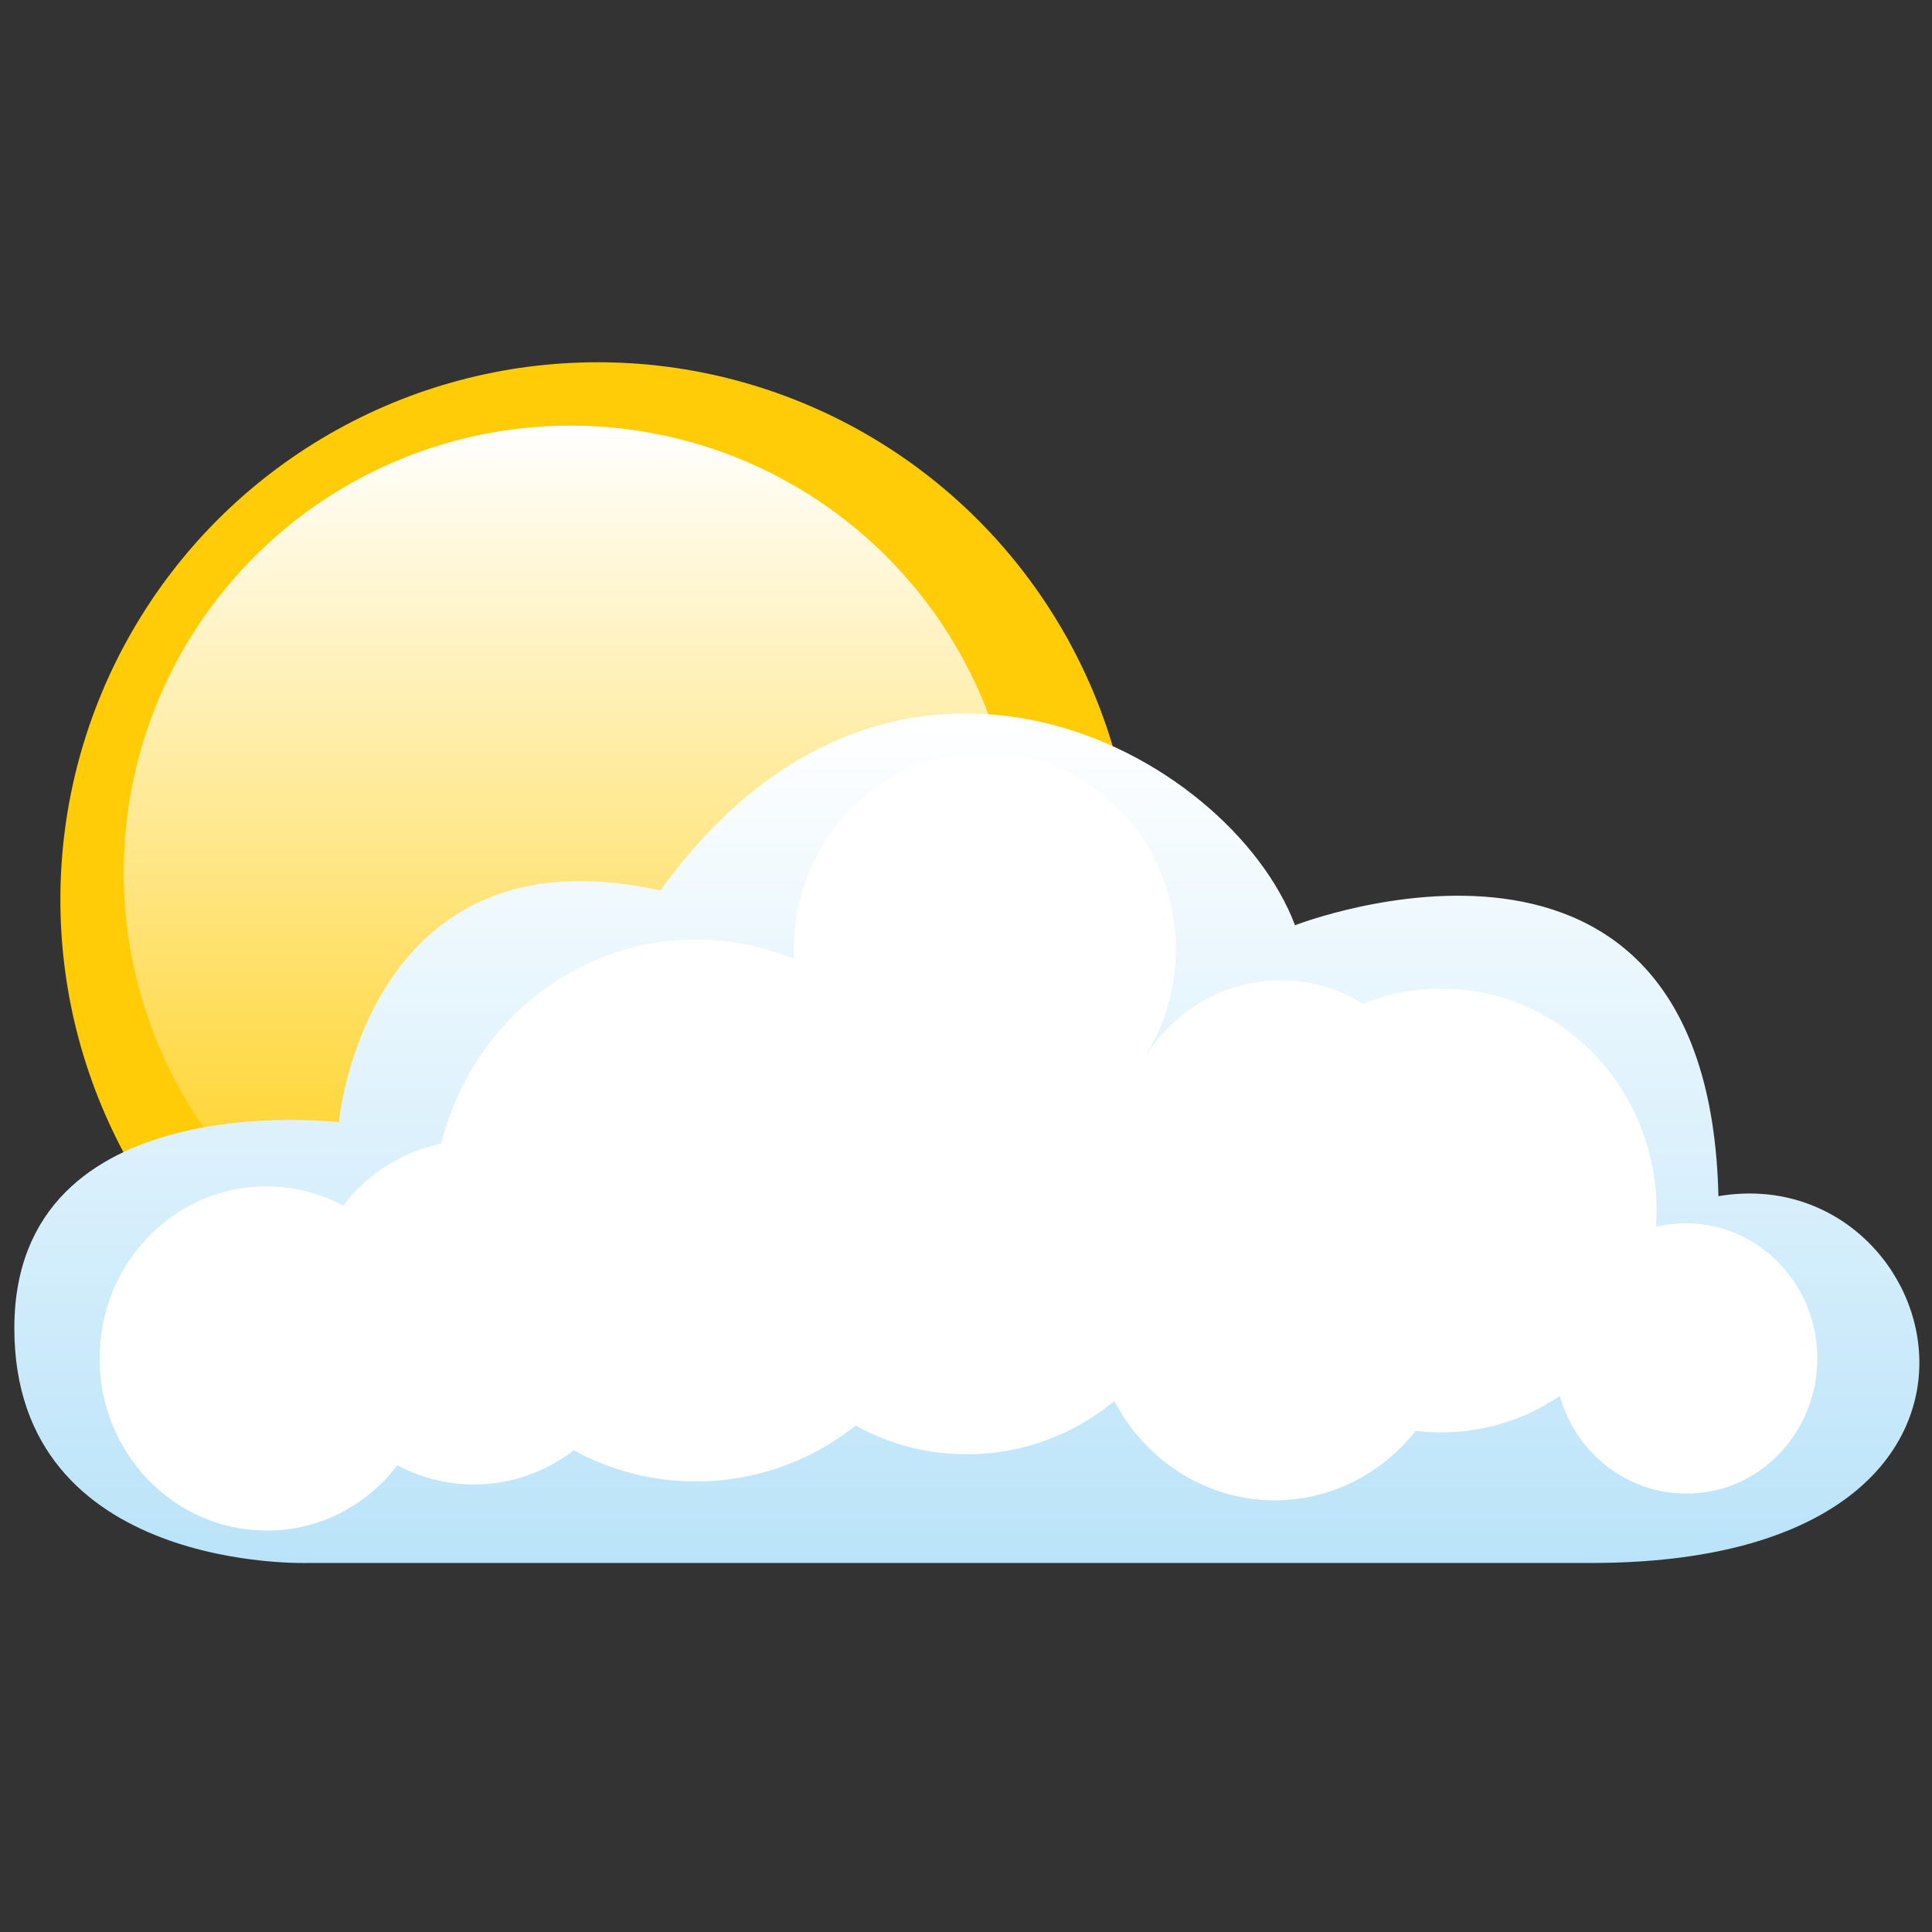 <?xml version="1.0" encoding="utf-8"?>
<!-- Generator: Adobe Illustrator 24.1.2, SVG Export Plug-In . SVG Version: 6.00 Build 0)  -->
<svg version="1.1" id="Calque_1" xmlns="http://www.w3.org/2000/svg" xmlns:xlink="http://www.w3.org/1999/xlink" x="0px" y="0px"
	 viewBox="0 0 256 256" style="enable-background:new 0 0 256 256;" xml:space="preserve">
<rect x="0" y="0" width="256" height="256" fill="#333333" stroke="none"/>
<style type="text/css">
	.st0{display:none;}
	.st1{display:inline;}
	.st2{fill:#FFCC07;}
	.st3{fill:url(#XMLID_2_);}
	.st4{fill:url(#XMLID_3_);}
	.st5{fill:url(#XMLID_4_);}
	.st6{fill:url(#XMLID_5_);}
	.st7{fill:url(#XMLID_6_);}
	.st8{fill:url(#XMLID_7_);}
	.st9{fill:url(#XMLID_8_);}
	.st10{fill:url(#XMLID_9_);}
	.st11{fill:url(#XMLID_10_);}
	.st12{fill:url(#XMLID_11_);}
	.st13{fill:url(#XMLID_12_);}
	.st14{fill:url(#XMLID_13_);}
	.st15{fill:url(#XMLID_14_);}
	.st16{fill:url(#XMLID_15_);}
	.st17{fill:url(#XMLID_16_);}
	.st18{fill:url(#XMLID_17_);}
	.st19{fill:url(#XMLID_18_);}
	.st20{fill:url(#XMLID_19_);}
	.st21{fill:url(#XMLID_20_);}
	.st22{fill:url(#XMLID_21_);}
</style>
<g id="XMLID_3883_" class="st0">
	<g id="XMLID_3904_" class="st1">
		
			<ellipse id="XMLID_3906_" transform="matrix(0.982 -0.188 0.188 0.982 -21.738 26.356)" class="st2" cx="128.2" cy="127.9" rx="81.8" ry="81.8"/>
		<linearGradient id="XMLID_2_" gradientUnits="userSpaceOnUse" x1="124.046" y1="191.703" x2="124.046" y2="55.738">
			<stop  offset="0" style="stop-color:#FFCC07"/>
			<stop  offset="1" style="stop-color:#FFFFFF"/>
		</linearGradient>
		<circle id="XMLID_3905_" class="st3" cx="124" cy="123.7" r="68"/>
	</g>
	<g id="XMLID_3899_" class="st1">
		<g id="XMLID_3902_">
			<linearGradient id="XMLID_3_" gradientUnits="userSpaceOnUse" x1="128.216" y1="254.465" x2="128.216" y2="218.654">
				<stop  offset="0" style="stop-color:#FFCC07"/>
				<stop  offset="1" style="stop-color:#FFFFFF"/>
			</linearGradient>
			<path id="XMLID_3903_" class="st4" d="M128.2,254.5c-1.8,0-3.2-1.5-3.2-3.2v-29.3c0-1.8,1.5-3.2,3.2-3.2c1.8,0,3.2,1.5,3.2,3.2
				v29.3C131.5,253,130,254.5,128.2,254.5z"/>
		</g>
		<g id="XMLID_3900_">
			<linearGradient id="XMLID_4_" gradientUnits="userSpaceOnUse" x1="128.216" y1="37.174" x2="128.216" y2="1.267">
				<stop  offset="0" style="stop-color:#FFCC07"/>
				<stop  offset="1" style="stop-color:#FFFFFF"/>
			</linearGradient>
			<path id="XMLID_3901_" class="st5" d="M128.2,37.2c-1.8,0-3.3-1.5-3.3-3.3V4.6c0-1.8,1.5-3.3,3.3-3.3c1.8,0,3.3,1.5,3.3,3.3v29.3
				C131.5,35.7,130,37.2,128.2,37.2z"/>
		</g>
	</g>
	<g id="XMLID_3894_" class="st1">
		<g id="XMLID_3897_">
			
				<linearGradient id="XMLID_5_" gradientUnits="userSpaceOnUse" x1="-482.252" y1="528.57" x2="-463.002" y2="509.32" gradientTransform="matrix(0.707 -0.707 0.707 0.707 172.305 -496.409)">
				<stop  offset="0" style="stop-color:#FFCC07"/>
				<stop  offset="1" style="stop-color:#FFFFFF"/>
			</linearGradient>
			<path id="XMLID_3898_" class="st6" d="M215.4,218.3c-0.8,0-1.7-0.3-2.3-1l-20.7-20.7c-1.3-1.3-1.3-3.3,0-4.6
				c1.3-1.3,3.3-1.3,4.6,0l20.7,20.7c1.3,1.3,1.3,3.3,0,4.6C217.1,218,216.3,218.3,215.4,218.3z"/>
		</g>
		<g id="XMLID_3895_">
			
				<linearGradient id="XMLID_6_" gradientUnits="userSpaceOnUse" x1="-482.285" y1="311.262" x2="-462.969" y2="291.946" gradientTransform="matrix(0.707 -0.707 0.707 0.707 172.305 -496.409)">
				<stop  offset="0" style="stop-color:#FFCC07"/>
				<stop  offset="1" style="stop-color:#FFFFFF"/>
			</linearGradient>
			<path id="XMLID_3896_" class="st7" d="M61.7,64.7c-0.8,0-1.7-0.3-2.3-1L38.7,43c-1.3-1.3-1.3-3.4,0-4.7c1.3-1.3,3.4-1.3,4.7,0
				l20.7,20.7c1.3,1.3,1.3,3.4,0,4.7C63.4,64.4,62.6,64.7,61.7,64.7z"/>
		</g>
	</g>
	<g id="XMLID_3889_" class="st1">
		<g id="XMLID_3892_">
			
				<linearGradient id="XMLID_7_" gradientUnits="userSpaceOnUse" x1="-1100.473" y1="293.57" x2="-1093.986" y2="293.57" gradientTransform="matrix(0 -1 1 0 -56.685 -969.339)">
				<stop  offset="0" style="stop-color:#FFCC07"/>
				<stop  offset="1" style="stop-color:#FFFFFF"/>
			</linearGradient>
			<path id="XMLID_3893_" class="st8" d="M251.5,131.1h-29.3c-1.8,0-3.2-1.5-3.2-3.2c0-1.8,1.5-3.2,3.2-3.2h29.3
				c1.8,0,3.2,1.5,3.2,3.2C254.8,129.7,253.3,131.1,251.5,131.1z"/>
		</g>
		<g id="XMLID_3890_">
			
				<linearGradient id="XMLID_8_" gradientUnits="userSpaceOnUse" x1="-1100.521" y1="76.231" x2="-1093.938" y2="76.231" gradientTransform="matrix(0 -1 1 0 -56.685 -969.339)">
				<stop  offset="0" style="stop-color:#FFCC07"/>
				<stop  offset="1" style="stop-color:#FFFFFF"/>
			</linearGradient>
			<path id="XMLID_3891_" class="st9" d="M34.2,131.2H4.9c-1.8,0-3.3-1.5-3.3-3.3c0-1.8,1.5-3.3,3.3-3.3h29.3c1.8,0,3.3,1.5,3.3,3.3
				C37.5,129.7,36,131.2,34.2,131.2z"/>
		</g>
	</g>
	<g id="XMLID_3884_" class="st1">
		<g id="XMLID_3887_">
			
				<linearGradient id="XMLID_9_" gradientUnits="userSpaceOnUse" x1="-1389.094" y1="-316.896" x2="-1369.844" y2="-297.646" gradientTransform="matrix(-0.707 -0.707 0.707 -0.707 -553.094 -1141.644)">
				<stop  offset="0" style="stop-color:#FFCC07"/>
				<stop  offset="1" style="stop-color:#FFFFFF"/>
			</linearGradient>
			<path id="XMLID_3888_" class="st10" d="M194.7,64.7c-0.8,0-1.7-0.3-2.3-1c-1.3-1.3-1.3-3.3,0-4.6l20.7-20.7
				c1.3-1.3,3.3-1.3,4.6,0c1.3,1.3,1.3,3.3,0,4.6L197,63.7C196.3,64.3,195.5,64.7,194.7,64.7z"/>
		</g>
		<g id="XMLID_3885_">
			
				<linearGradient id="XMLID_10_" gradientUnits="userSpaceOnUse" x1="-1389.127" y1="-534.27" x2="-1369.81" y2="-514.954" gradientTransform="matrix(-0.707 -0.707 0.707 -0.707 -553.094 -1141.644)">
				<stop  offset="0" style="stop-color:#FFCC07"/>
				<stop  offset="1" style="stop-color:#FFFFFF"/>
			</linearGradient>
			<path id="XMLID_3886_" class="st11" d="M41,218.4c-0.8,0-1.7-0.3-2.3-1c-1.3-1.3-1.3-3.4,0-4.7L59.4,192c1.3-1.3,3.4-1.3,4.7,0
				c1.3,1.3,1.3,3.4,0,4.7l-20.7,20.7C42.7,218.1,41.8,218.4,41,218.4z"/>
		</g>
	</g>
</g>
<g id="XMLID_3803_">
	<circle id="XMLID_3805_" class="st2" cx="79.2" cy="119.2" r="71.2"/>
	<linearGradient id="XMLID_11_" gradientUnits="userSpaceOnUse" x1="75.615" y1="174.767" x2="75.615" y2="56.459">
		<stop  offset="0" style="stop-color:#FFCC07"/>
		<stop  offset="1" style="stop-color:#FFFFFF"/>
	</linearGradient>
	<circle id="XMLID_3804_" class="st12" cx="75.6" cy="115.6" r="59.2"/>
</g>
<g id="XMLID_3778_">
	<linearGradient id="XMLID_12_" gradientUnits="userSpaceOnUse" x1="128.101" y1="207.151" x2="128.101" y2="94.536">
		<stop  offset="0" style="stop-color:#BAE3F9"/>
		<stop  offset="1" style="stop-color:#FFFFFF"/>
	</linearGradient>
	<path id="XMLID_3788_" class="st13" d="M210.9,207.1h-170c0,0-39,1.4-39-31.1c0-32.5,43-27.3,43-27.3s3.6-39.4,42.6-30.7
		c30.7-42.6,75.3-18.6,84.1,4.6c0,0,54.8-21.4,56.1,35.9C258.3,153.3,273.7,207.1,210.9,207.1z"/>
	<linearGradient id="XMLID_13_" gradientUnits="userSpaceOnUse" x1="35.307" y1="202.855" x2="35.307" y2="157.169">
		<stop  offset="0" style="stop-color:#FFFFFF"/>
		<stop  offset="1" style="stop-color:#FFFFFF"/>
	</linearGradient>
	<path id="XMLID_3787_" class="st14" d="M57.4,180c0-12.6-9.9-22.8-22.1-22.8c-12.2,0-22.1,10.2-22.1,22.8
		c0,12.6,9.9,22.8,22.1,22.8C47.5,202.9,57.4,192.6,57.4,180z"/>
	<linearGradient id="XMLID_14_" gradientUnits="userSpaceOnUse" x1="92.209" y1="196.323" x2="92.209" y2="124.542">
		<stop  offset="0" style="stop-color:#FFFFFF"/>
		<stop  offset="1" style="stop-color:#FFFFFF"/>
	</linearGradient>
	<path id="XMLID_3786_" class="st15" d="M127,160.4c0-19.8-15.6-35.9-34.8-35.9c-19.2,0-34.8,16.1-34.8,35.9
		c0,19.8,15.6,35.9,34.8,35.9C111.4,196.3,127,180.3,127,160.4z"/>
	<linearGradient id="XMLID_15_" gradientUnits="userSpaceOnUse" x1="130.547" y1="151.869" x2="130.547" y2="99.658">
		<stop  offset="0" style="stop-color:#FFFFFF"/>
		<stop  offset="1" style="stop-color:#FFFFFF"/>
	</linearGradient>
	<ellipse id="XMLID_3785_" class="st16" cx="130.5" cy="125.8" rx="25.3" ry="26.1"/>
	<linearGradient id="XMLID_16_" gradientUnits="userSpaceOnUse" x1="169.673" y1="173.896" x2="169.673" y2="129.842">
		<stop  offset="0" style="stop-color:#FFFFFF"/>
		<stop  offset="1" style="stop-color:#FFFFFF"/>
	</linearGradient>
	<path id="XMLID_3784_" class="st17" d="M191,151.9c0-12.2-9.6-22-21.3-22c-11.8,0-21.3,9.9-21.3,22c0,12.2,9.6,22,21.3,22
		C181.5,173.9,191,164,191,151.9z"/>
	<linearGradient id="XMLID_17_" gradientUnits="userSpaceOnUse" x1="128.102" y1="192.733" x2="128.102" y2="128.132">
		<stop  offset="0" style="stop-color:#FFFFFF"/>
		<stop  offset="1" style="stop-color:#FFFFFF"/>
	</linearGradient>
	<path id="XMLID_3783_" class="st18" d="M159.4,160.4c0-17.8-14-32.3-31.3-32.3c-17.3,0-31.3,14.5-31.3,32.3
		c0,17.8,14,32.3,31.3,32.3C145.4,192.7,159.4,178.3,159.4,160.4z"/>
	<linearGradient id="XMLID_18_" gradientUnits="userSpaceOnUse" x1="62.772" y1="196.735" x2="62.772" y2="151.053">
		<stop  offset="0" style="stop-color:#FFFFFF"/>
		<stop  offset="1" style="stop-color:#FFFFFF"/>
	</linearGradient>
	<path id="XMLID_3782_" class="st19" d="M84.9,173.9c0-12.6-9.9-22.8-22.1-22.8c-12.2,0-22.1,10.2-22.1,22.8
		c0,12.6,9.9,22.8,22.1,22.8C75,196.7,84.9,186.5,84.9,173.9z"/>
	<linearGradient id="XMLID_19_" gradientUnits="userSpaceOnUse" x1="168.881" y1="198.776" x2="168.881" y2="149.011">
		<stop  offset="0" style="stop-color:#FFFFFF"/>
		<stop  offset="1" style="stop-color:#FFFFFF"/>
	</linearGradient>
	<path id="XMLID_3781_" class="st20" d="M193,173.9c0-13.7-10.8-24.9-24.1-24.9c-13.3,0-24.1,11.1-24.1,24.9
		c0,13.7,10.8,24.9,24.1,24.9C182.2,198.8,193,187.6,193,173.9z"/>
	<linearGradient id="XMLID_20_" gradientUnits="userSpaceOnUse" x1="191.012" y1="189.803" x2="191.012" y2="131.063">
		<stop  offset="0" style="stop-color:#FFFFFF"/>
		<stop  offset="1" style="stop-color:#FFFFFF"/>
	</linearGradient>
	<path id="XMLID_3780_" class="st21" d="M219.5,160.4c0-16.2-12.7-29.4-28.5-29.4c-15.7,0-28.5,13.1-28.5,29.4
		c0,16.2,12.7,29.4,28.5,29.4C206.7,189.8,219.5,176.7,219.5,160.4z"/>
	<linearGradient id="XMLID_21_" gradientUnits="userSpaceOnUse" x1="223.419" y1="197.96" x2="223.419" y2="162.064">
		<stop  offset="0" style="stop-color:#FFFFFF"/>
		<stop  offset="1" style="stop-color:#FFFFFF"/>
	</linearGradient>
	<path id="XMLID_3779_" class="st22" d="M240.8,180c0-9.9-7.8-17.9-17.4-17.9c-9.6,0-17.4,8-17.4,17.9c0,9.9,7.8,17.9,17.4,17.9
		C233,198,240.8,189.9,240.8,180z"/>
</g>
</svg>
